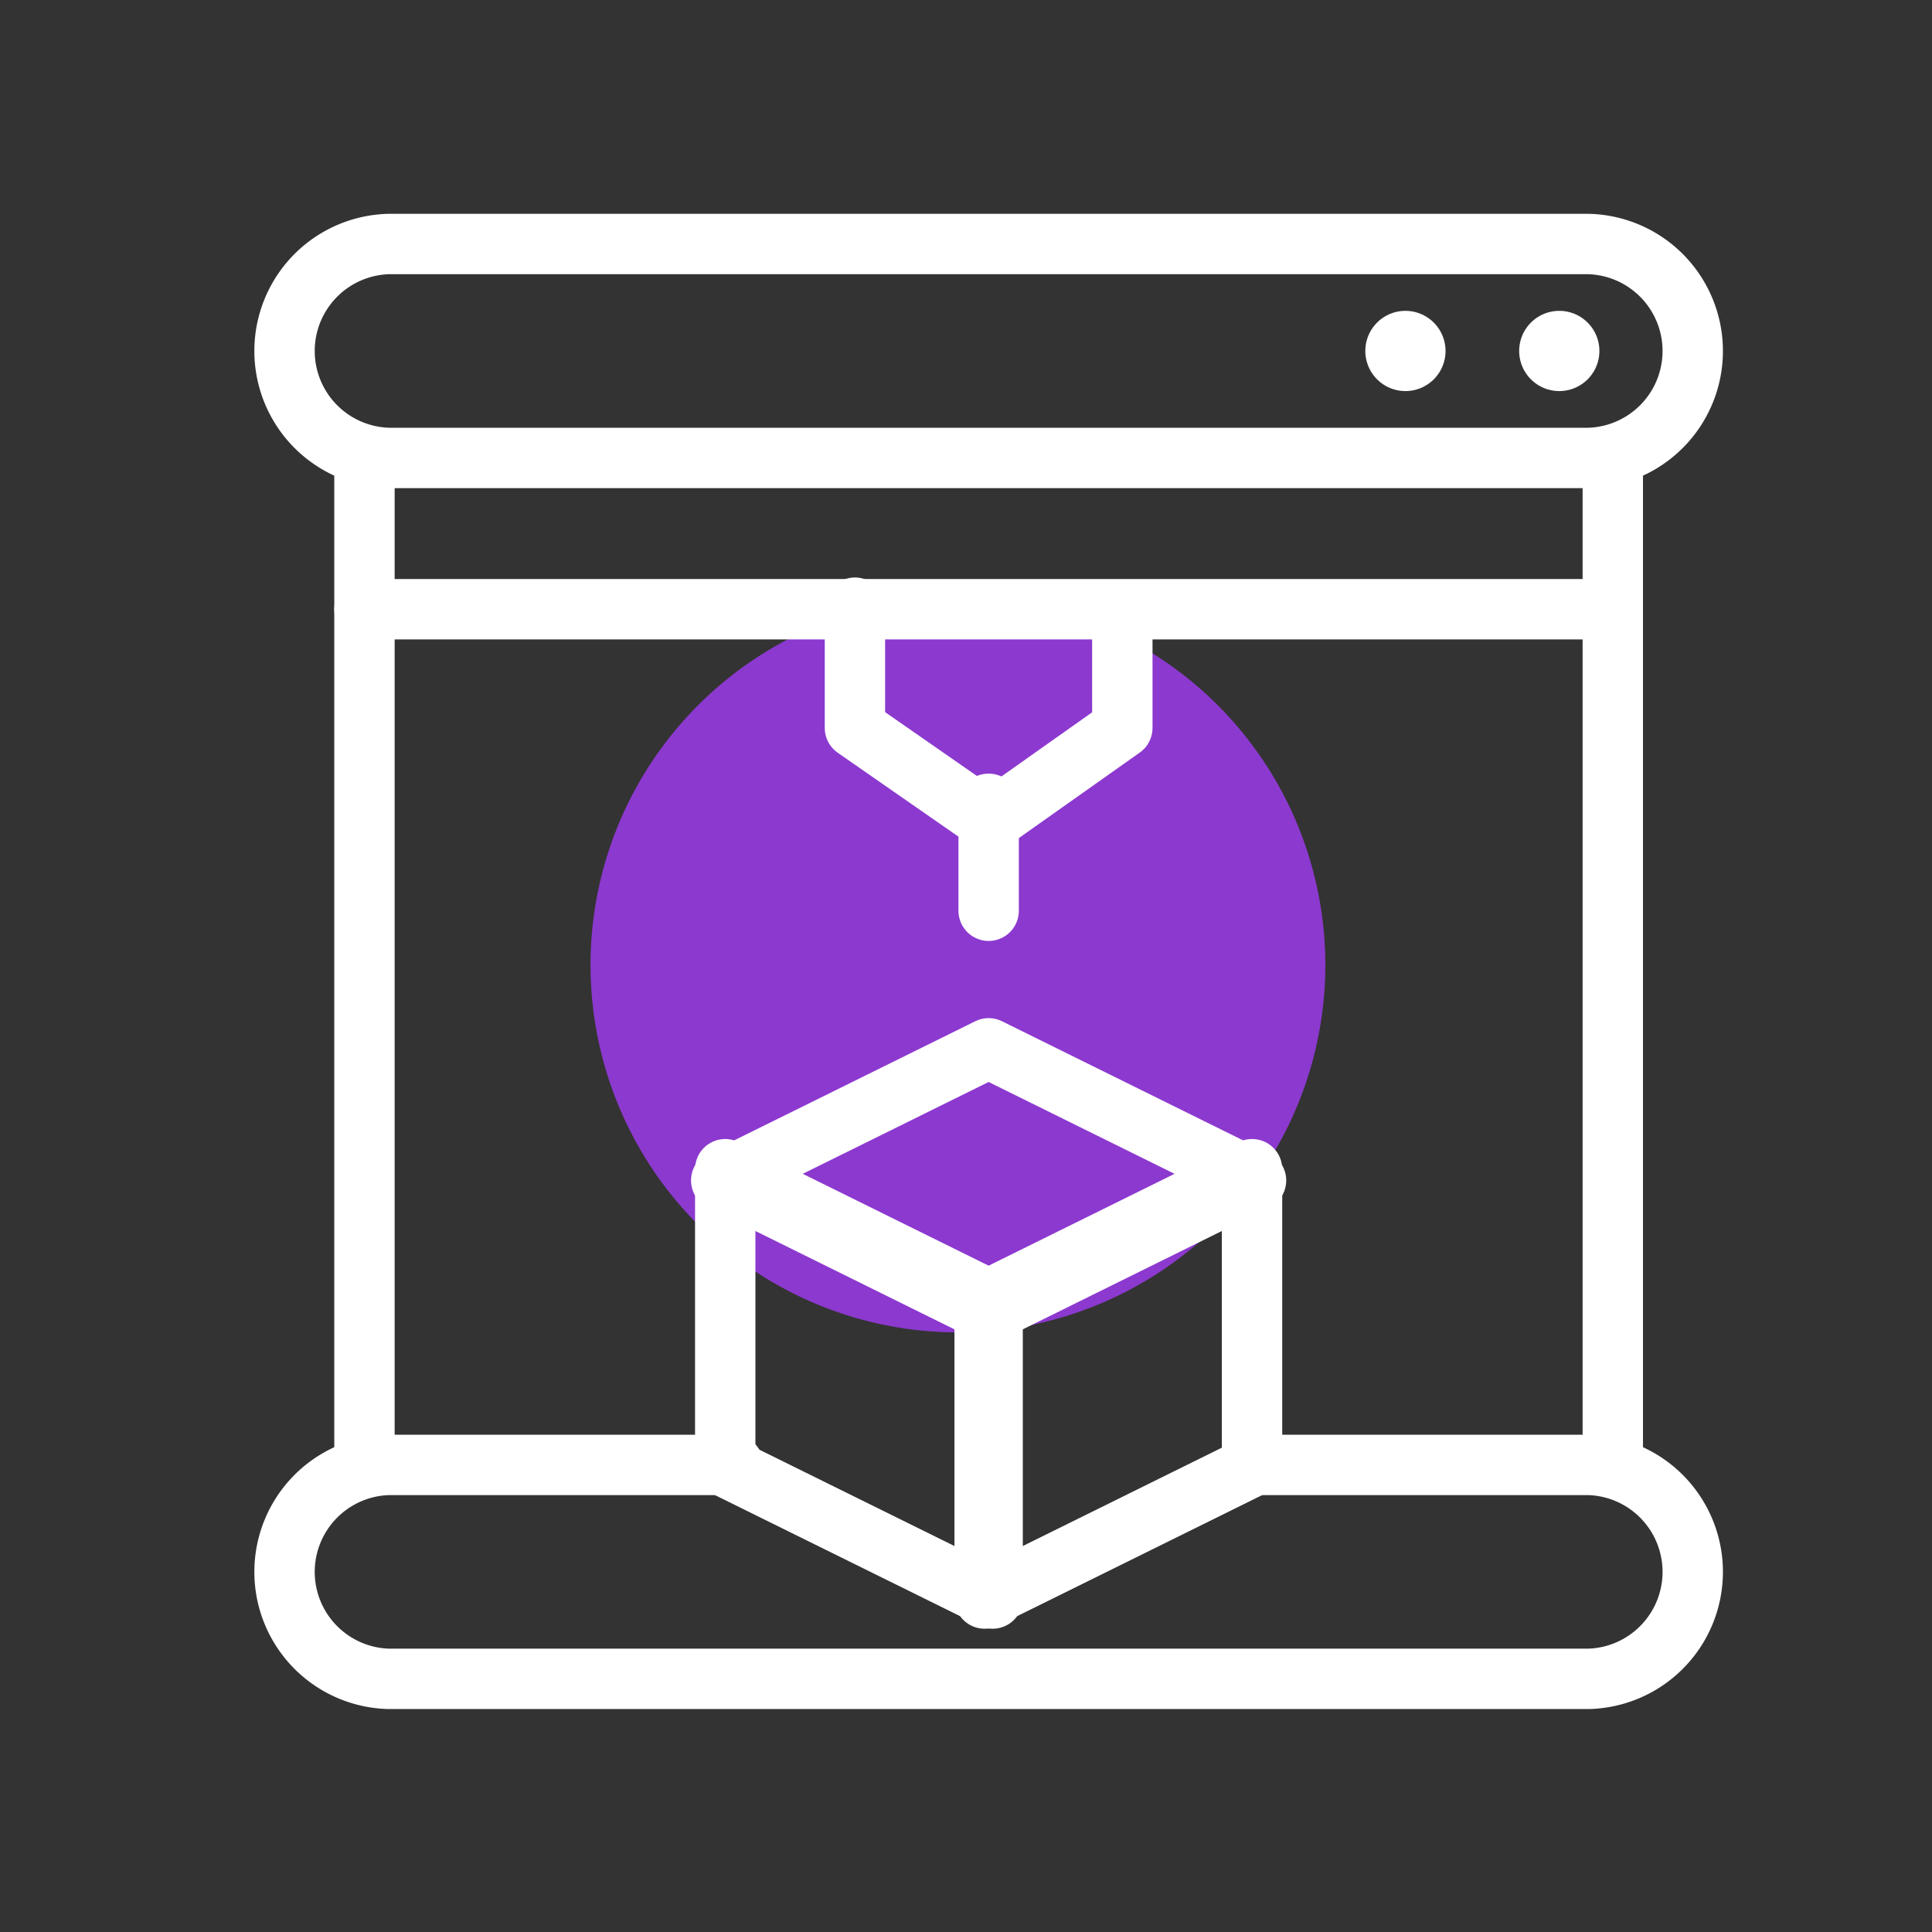 <svg xmlns="http://www.w3.org/2000/svg" xmlns:xlink="http://www.w3.org/1999/xlink" width="96" height="96" viewBox="0 0 96 96">
  <rect x="0" y="0" width="96" height="96" fill="#333333" stroke="none"/>
  <defs>
    <clipPath id="clip-path">
      <rect id="사각형_5085" data-name="사각형 5085" width="96" height="96" fill="none"/>
    </clipPath>
  </defs>
  <g id="icon__Modularization" data-name="icon_ Modularization" clip-path="url(#clip-path)">
    <path id="패스_9686" data-name="패스 9686" d="M76.855,86.7A18.256,18.256,0,1,1,58.6,68.441,18.256,18.256,0,0,1,76.855,86.7" transform="translate(-11 -38.748)" fill="#8c39cf"/>
    <g id="그룹_2997" data-name="그룹 2997" transform="translate(2)">
      <path id="패스_9693" data-name="패스 9693" d="M31.125,23.125V29.1l6.7,4.658L44.412,29.1V23.272" transform="translate(9.356 7.07)" fill="none" stroke="#fff" stroke-linecap="round" stroke-linejoin="round" stroke-width="3"/>
      <line id="선_5216" data-name="선 5216" x2="62.028" transform="translate(16.11 30.273)" fill="none" stroke="#fff" stroke-linecap="round" stroke-linejoin="round" stroke-width="3"/>
      <line id="선_5217" data-name="선 5217" y2="50.037" transform="translate(16.11 22.754)" fill="none" stroke="#fff" stroke-linecap="round" stroke-linejoin="round" stroke-width="3"/>
      <line id="선_5218" data-name="선 5218" y2="50.037" transform="translate(78.139 22.754)" fill="none" stroke="#fff" stroke-linecap="round" stroke-linejoin="round" stroke-width="3"/>
      <path id="패스_9694" data-name="패스 9694" d="M57.167,56.125H73.94a5.317,5.317,0,0,1,0,10.63H14.31a5.317,5.317,0,0,1,0-10.63H31.437" transform="translate(3 16.666)" fill="none" stroke="#fff" stroke-linecap="round" stroke-linejoin="round" stroke-width="3"/>
      <line id="선_5219" data-name="선 5219" y2="5.315" transform="translate(47.125 39.94)" fill="none" stroke="#fff" stroke-linecap="round" stroke-linejoin="round" stroke-width="3"/>
      <path id="패스_9695" data-name="패스 9695" d="M26.125,46.69l13.287-6.565L52.7,46.69,39.412,53.256Z" transform="translate(7.712 11.965)" fill="none" stroke="#fff" stroke-linecap="round" stroke-linejoin="round" stroke-width="3"/>
      <path id="패스_9696" data-name="패스 9696" d="M39.412,66.4,26.125,59.839V45.066l13.287,6.565Z" transform="translate(7.911 13.031)" fill="none" stroke="#fff" stroke-linecap="round" stroke-linejoin="round" stroke-width="3"/>
      <path id="패스_9697" data-name="패스 9697" d="M36.125,66.4l13.287-6.565V45.066L36.125,51.631Z" transform="translate(10.801 13.031)" fill="none" stroke="#fff" stroke-linecap="round" stroke-linejoin="round" stroke-width="3"/>
      <path id="패스_9698" data-name="패스 9698" d="M73.94,19.755H14.31a5.317,5.317,0,0,1,0-10.63H73.94a5.317,5.317,0,0,1,0,10.63Z" transform="translate(3 3)" fill="none" stroke="#fff" stroke-linecap="round" stroke-linejoin="round" stroke-width="3"/>
      <path id="패스_9699" data-name="패스 9699" d="M60.611,13.618a1.993,1.993,0,1,1-1.993-1.993,1.994,1.994,0,0,1,1.993,1.993" transform="translate(16.862 3.821)" fill="#fff"/>
      <path id="패스_9700" data-name="패스 9700" d="M54.611,13.618a1.993,1.993,0,1,1-1.993-1.993,1.994,1.994,0,0,1,1.993,1.993" transform="translate(15.217 3.821)" fill="#fff"/>
    </g>
  </g>
</svg>

